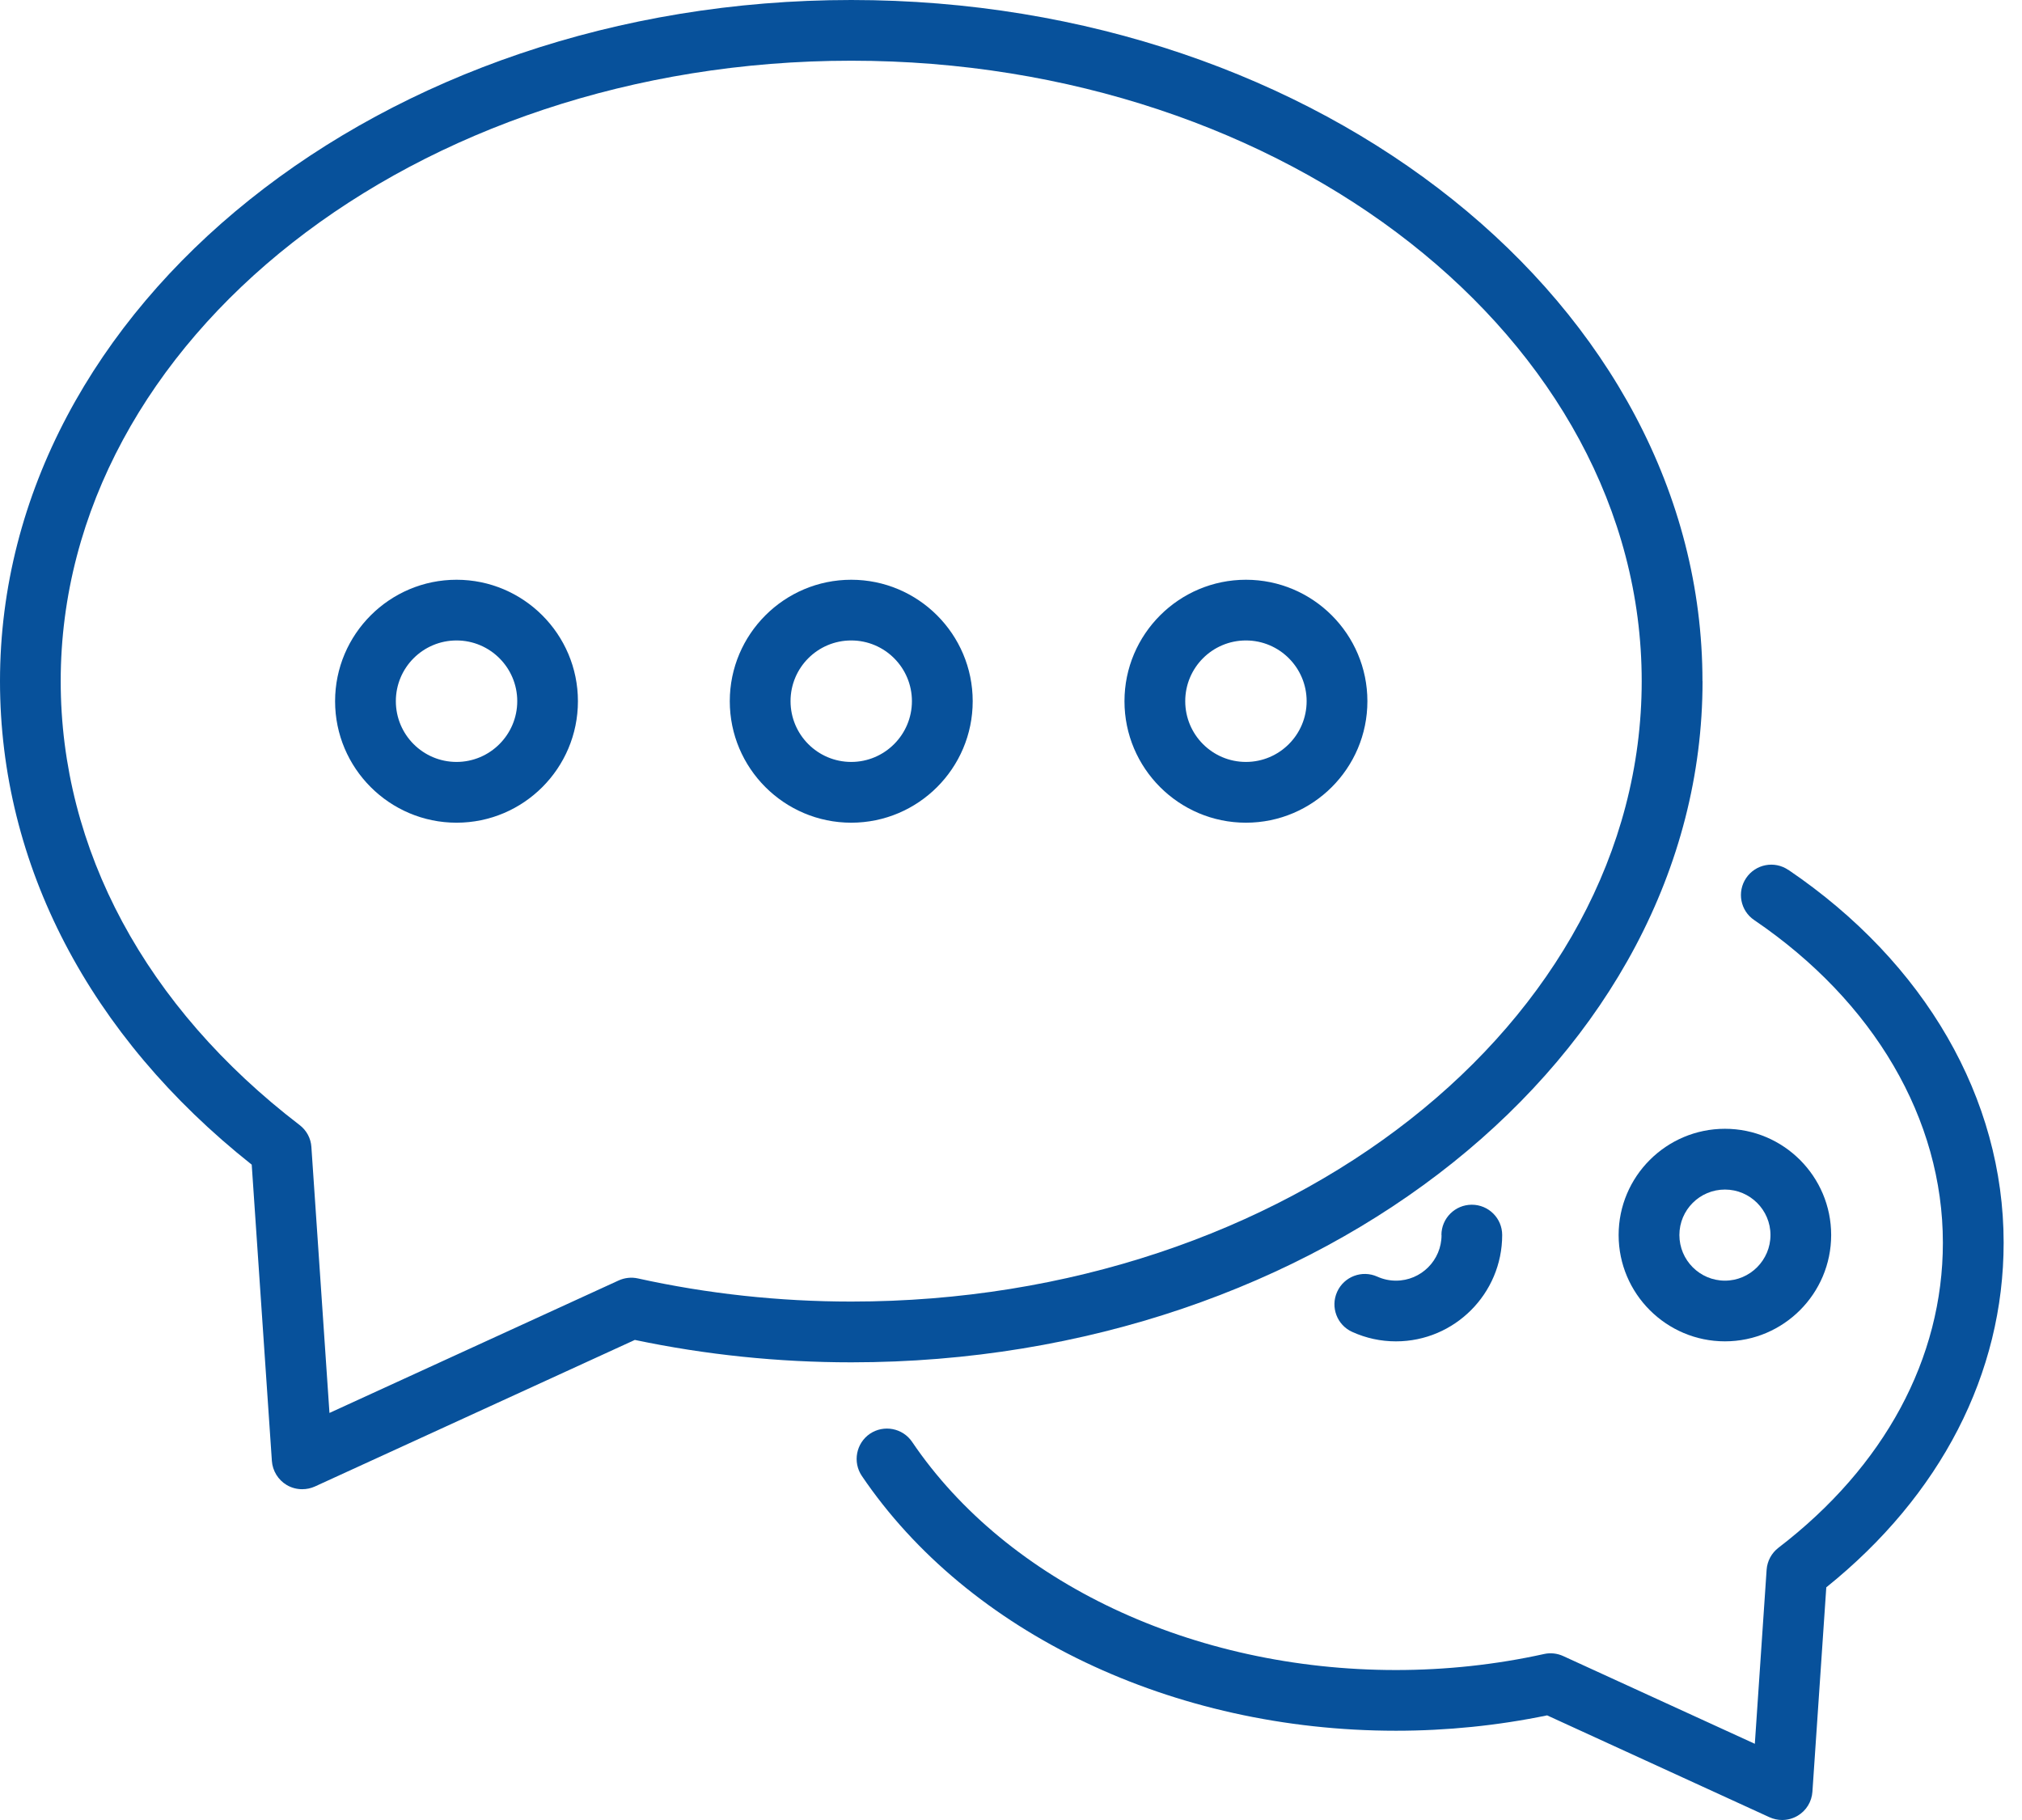 <svg xmlns="http://www.w3.org/2000/svg" width="100" height="90" viewBox="0 0 100 90" fill="none"><path d="M88.444 43.019C87.758 42.55 86.824 42.731 86.359 43.417C85.894 44.103 86.071 45.037 86.757 45.499C92.687 49.528 96.087 55.344 96.087 61.455C96.087 67.167 93.199 72.521 87.955 76.537C87.614 76.798 87.4 77.196 87.37 77.625L86.787 86.232L77.314 81.895C77.016 81.758 76.681 81.721 76.367 81.791C73.974 82.32 71.507 82.584 69.038 82.584C58.992 82.584 49.822 78.261 45.11 71.303C44.645 70.617 43.712 70.44 43.026 70.898C42.34 71.364 42.159 72.3 42.624 72.987C47.888 80.757 58.011 85.586 69.038 85.586C71.554 85.586 74.064 85.332 76.514 84.826L87.51 89.863C87.711 89.953 87.925 90 88.136 90C88.404 90 88.668 89.93 88.906 89.789C89.331 89.538 89.602 89.093 89.635 88.601L90.321 78.495C95.984 73.944 99.092 67.917 99.092 61.451C99.092 54.327 95.214 47.607 88.447 43.016L88.444 43.019Z" fill="#07519B"></path><path d="M71.293 61.073C71.293 62.318 70.283 63.329 69.041 63.329C68.72 63.329 68.409 63.262 68.118 63.131C67.361 62.79 66.471 63.125 66.13 63.881C65.788 64.637 66.123 65.527 66.879 65.865C67.559 66.173 68.285 66.331 69.038 66.331C71.936 66.331 74.292 63.971 74.292 61.073C74.292 60.243 73.619 59.574 72.789 59.574C71.959 59.574 71.287 60.247 71.287 61.073H71.293Z" fill="#07519B"></path><path d="M80.051 61.073C80.051 63.971 82.41 66.33 85.308 66.33C88.206 66.33 90.562 63.971 90.562 61.073C90.562 58.175 88.206 55.819 85.308 55.819C82.41 55.819 80.051 58.175 80.051 61.073ZM85.308 58.824C86.55 58.824 87.561 59.835 87.561 61.073C87.561 62.311 86.55 63.329 85.308 63.329C84.067 63.329 83.056 62.318 83.056 61.073C83.056 59.828 84.067 58.824 85.308 58.824Z" fill="#07519B"></path><path d="M84.197 33.682C84.197 15.109 65.313 0 42.099 0C18.884 0 0 15.109 0 33.682C0 42.758 4.414 51.224 12.449 57.593L13.446 72.244C13.48 72.732 13.754 73.181 14.176 73.432C14.41 73.572 14.678 73.642 14.945 73.642C15.159 73.642 15.37 73.599 15.571 73.509L31.397 66.26C34.897 66.996 38.498 67.368 42.102 67.368C65.313 67.368 84.201 52.258 84.201 33.686L84.197 33.682ZM42.099 64.363C38.541 64.363 34.987 63.978 31.544 63.218C31.226 63.148 30.891 63.185 30.597 63.319L16.294 69.871L15.4 56.719C15.374 56.291 15.159 55.893 14.815 55.632C7.198 49.799 3.002 42.002 3.002 33.682C3.002 16.766 20.541 3.002 42.099 3.002C63.657 3.002 81.192 16.766 81.192 33.682C81.192 50.599 63.653 64.363 42.099 64.363Z" fill="#07519B"></path><path d="M42.099 28.669C38.786 28.669 36.092 31.363 36.092 34.676C36.092 37.989 38.786 40.683 42.099 40.683C45.412 40.683 48.106 37.989 48.106 34.676C48.106 31.363 45.412 28.669 42.099 28.669ZM42.099 37.678C40.442 37.678 39.097 36.333 39.097 34.673C39.097 33.013 40.442 31.671 42.099 31.671C43.755 31.671 45.1 33.017 45.1 34.673C45.1 36.33 43.752 37.678 42.099 37.678Z" fill="#07519B"></path><path d="M22.579 28.669C19.269 28.669 16.572 31.363 16.572 34.676C16.572 37.989 19.266 40.683 22.579 40.683C25.892 40.683 28.582 37.989 28.582 34.676C28.582 31.363 25.888 28.669 22.579 28.669ZM22.579 37.678C20.922 37.678 19.577 36.333 19.577 34.673C19.577 33.013 20.922 31.671 22.579 31.671C24.235 31.671 25.581 33.017 25.581 34.673C25.581 36.33 24.232 37.678 22.579 37.678Z" fill="#07519B"></path><path d="M61.619 28.669C58.309 28.669 55.612 31.363 55.612 34.676C55.612 37.989 58.306 40.683 61.619 40.683C64.932 40.683 67.626 37.989 67.626 34.676C67.626 31.363 64.932 28.669 61.619 28.669ZM61.619 37.678C59.962 37.678 58.617 36.333 58.617 34.673C58.617 33.013 59.962 31.671 61.619 31.671C63.275 31.671 64.621 33.017 64.621 34.673C64.621 36.33 63.275 37.678 61.619 37.678Z" fill="#07519B"></path></svg>